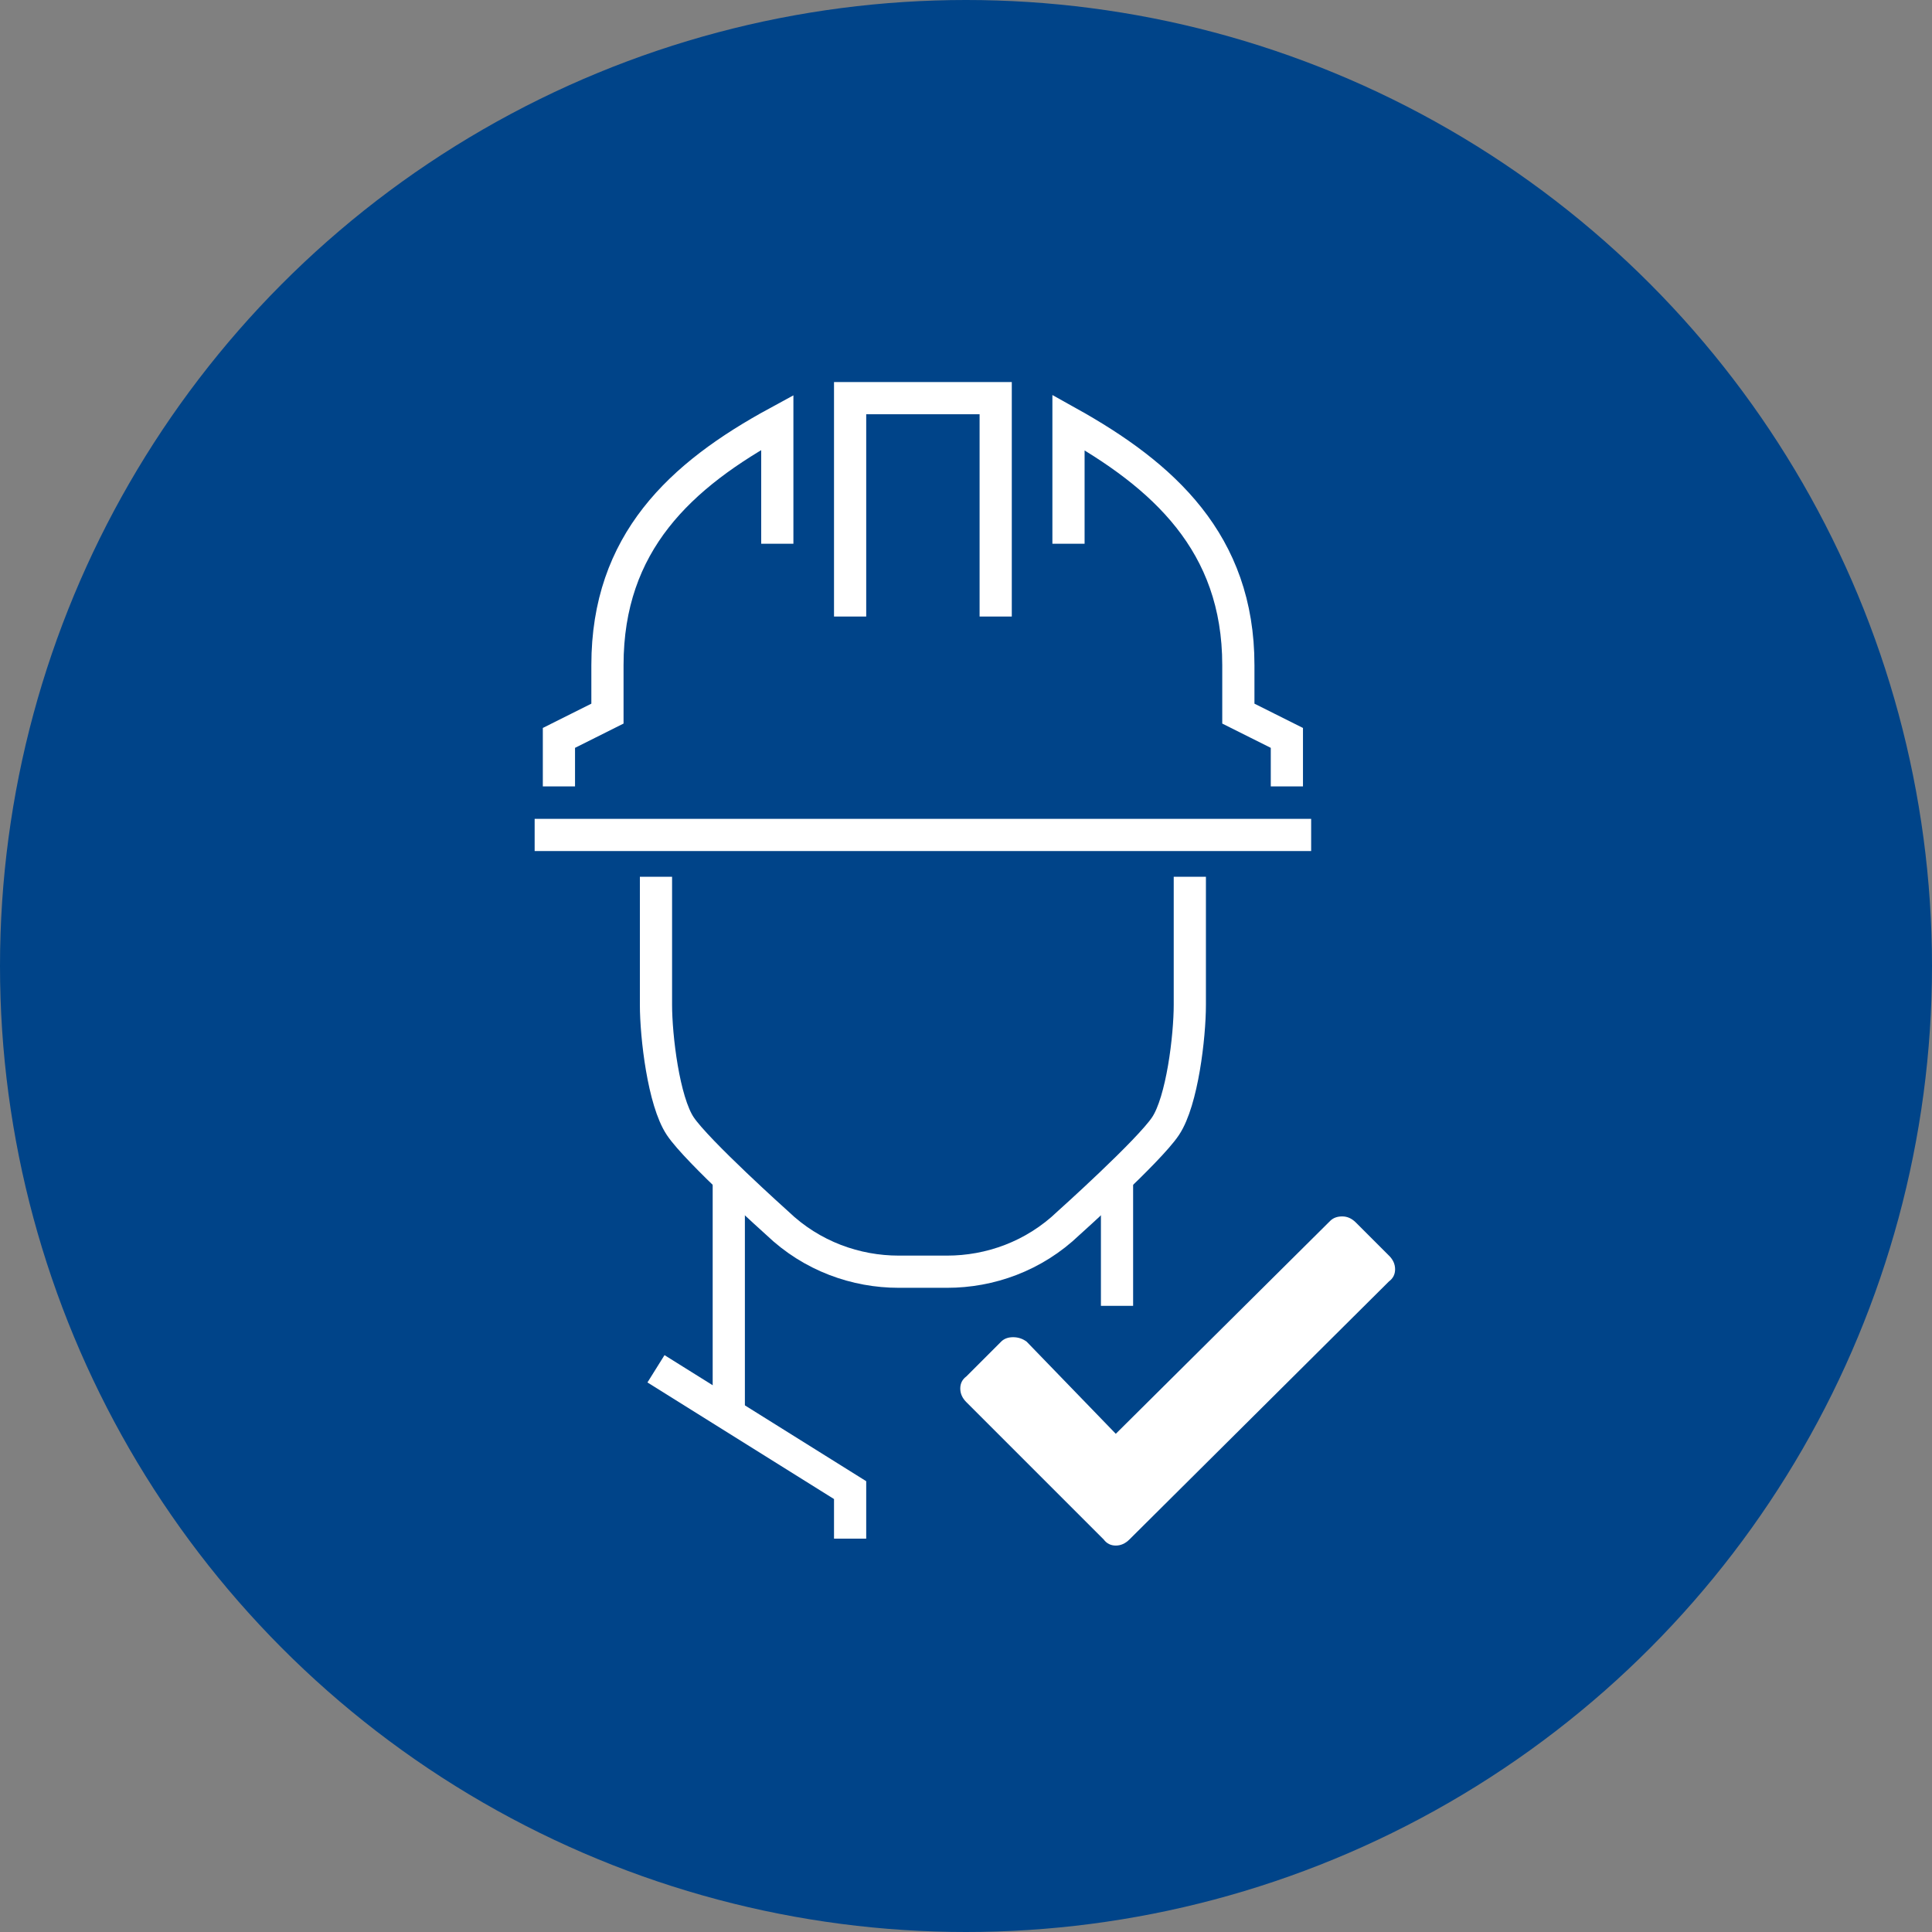 <?xml version="1.0" encoding="UTF-8"?><svg id="Laag_1" xmlns="http://www.w3.org/2000/svg" viewBox="0 0 600 600"><rect x="0" y="0" width="600" height="600" fill="#808080" stroke="none"/><defs><style>.cls-1{fill:#004489;}.cls-2{fill:#fff;}.cls-3{fill:none;stroke:#fff;stroke-miterlimit:10;stroke-width:10px;}</style></defs><circle class="cls-1" cx="300" cy="300" r="300"/><g id="Worker_welfare_and_safety"><g id="Udder"><path class="cls-2" d="M431.38,389.96c1.25,1.25,1.88,2.66,1.88,4.22s-.62,2.82-1.88,3.75l-80.64,80.18c-1.25,1.24-2.66,1.88-4.22,1.88s-2.82-.63-3.75-1.88l-42.67-42.67c-1.25-1.25-1.88-2.66-1.88-4.22s.62-2.82,1.88-3.75l10.79-10.79c.93-.94,2.18-1.4,3.74-1.4s2.97,.46,4.22,1.4l27.67,28.6,66.57-66.11c.94-.94,2.19-1.4,3.75-1.4s2.96,.62,4.22,1.88l10.31,10.31Z"/></g><g id="Worker_welfare_and_safety-2"><line class="cls-3" x1="346.9" y1="364.8" x2="346.9" y2="405.54"/><line class="cls-3" x1="226.33" y1="364.8" x2="226.33" y2="440.16"/><polyline class="cls-3" points="203.72 425.09 264.01 462.77 264.01 477.84"/><path class="cls-3" d="M369.51,272.28v39.77c0,9.86-2.36,29.91-7.54,37.68-5.18,7.77-30.14,30.14-30.14,30.14-10.76,10.33-24.49,15.07-37.68,15.07h-15.07c-13.19,0-26.92-4.75-37.68-15.07,0,0-24.96-22.37-30.14-30.14-5.18-7.77-7.54-27.82-7.54-37.68v-39.77"/><polyline class="cls-3" points="264.01 191.47 264.01 123.65 309.22 123.65 309.22 191.47"/><line class="cls-3" x1="407.19" y1="259.3" x2="166.04" y2="259.3"/><path class="cls-3" d="M331.83,168.87v-37.68c29.41,16.39,52.75,37.36,52.75,75.36v15.07l15.07,7.54v15.07"/><path class="cls-3" d="M241.4,168.87v-37.68c-30.14,16.39-52.75,37.36-52.75,75.36v15.07l-15.07,7.54v15.07"/></g></g></svg>